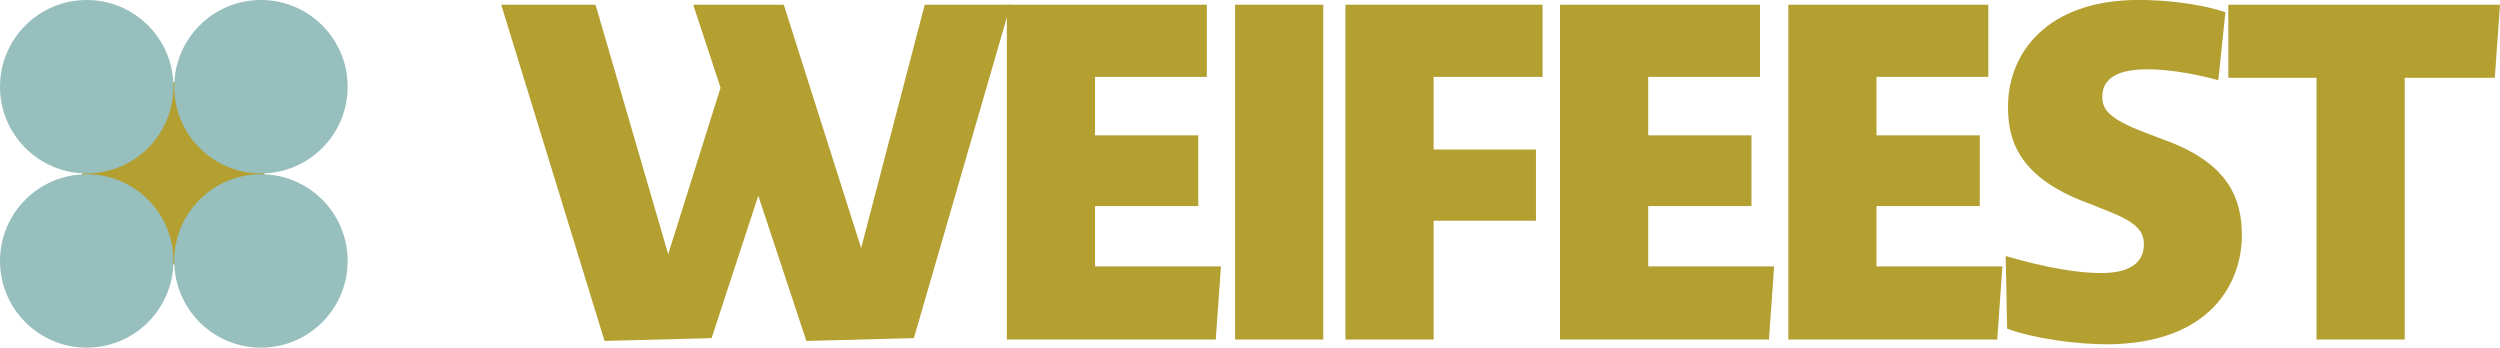 <svg viewBox="0 0 419.53 58.34" xmlns="http://www.w3.org/2000/svg"><circle cx="29.09" cy="29.09" fill="#b49f31" r="15.29"/><circle cx="43.79" cy="14.55" fill="#96bfbe" r="14.55"/><circle cx="14.55" cy="14.55" fill="#96bfbe" r="14.55"/><circle cx="43.79" cy="43.79" fill="#96bfbe" r="14.55"/><circle cx="14.55" cy="43.79" fill="#96bfbe" r="14.55"/><g fill="#b49f31"><path d="m135.32 57.22-8.07-24.38-7.83 23.9-17.97.47-17.34-56.42h15.83l12.19 41.87 8.79-27.94-4.59-13.93h15.2l12.98 40.84 10.67-40.84h14.4l-16.22 55.95-18.04.47z"/><path d="m168.96 56.98v-56.19h33.56v12.11h-18.76v9.81h17.33v11.87h-17.33v10.13h21.13l-.87 12.27z"/><path d="m207.26.79h14.8v56.19h-14.8z"/><path d="m240.58 25.09h17.17v11.95h-17.17v19.94h-14.8v-56.19h33.08v12.11h-18.28z"/><path d="m261.79 56.98v-56.19h33.56v12.11h-18.76v9.81h17.33v11.87h-17.33v10.13h21.13l-.87 12.27z"/><path d="m300.1 56.98v-56.19h33.56v12.11h-18.76v9.81h17.33v11.87h-17.33v10.13h21.13l-.87 12.27z"/><path d="m353.36 57.77c-4.35 0-11.48-.79-16.54-2.61l-.24-12.19c7.12 2.06 12.27 2.85 16.07 2.85 5.62 0 7.12-2.45 7.12-4.75 0-1.9-.71-3.48-5.38-5.38l-3.33-1.35c-11.79-4.19-14.17-10.21-14.09-16.62.08-8.86 6.57-17.73 21.92-17.73 3.96 0 9.74.47 14.56 2.06l-1.19 11.4c-5.3-1.42-9.26-1.82-11.95-1.82-5.86 0-7.52 2.14-7.52 4.59 0 2.06.95 3.64 6.96 5.94l3.32 1.27c10.84 3.88 13.14 9.81 13.14 16.07 0 7.68-4.99 18.28-22.87 18.28h.02z"/><path d="m403.54 13.06v43.92h-14.8v-43.92h-14.8v-12.27h45.59l-.87 12.27z"/></g></svg>